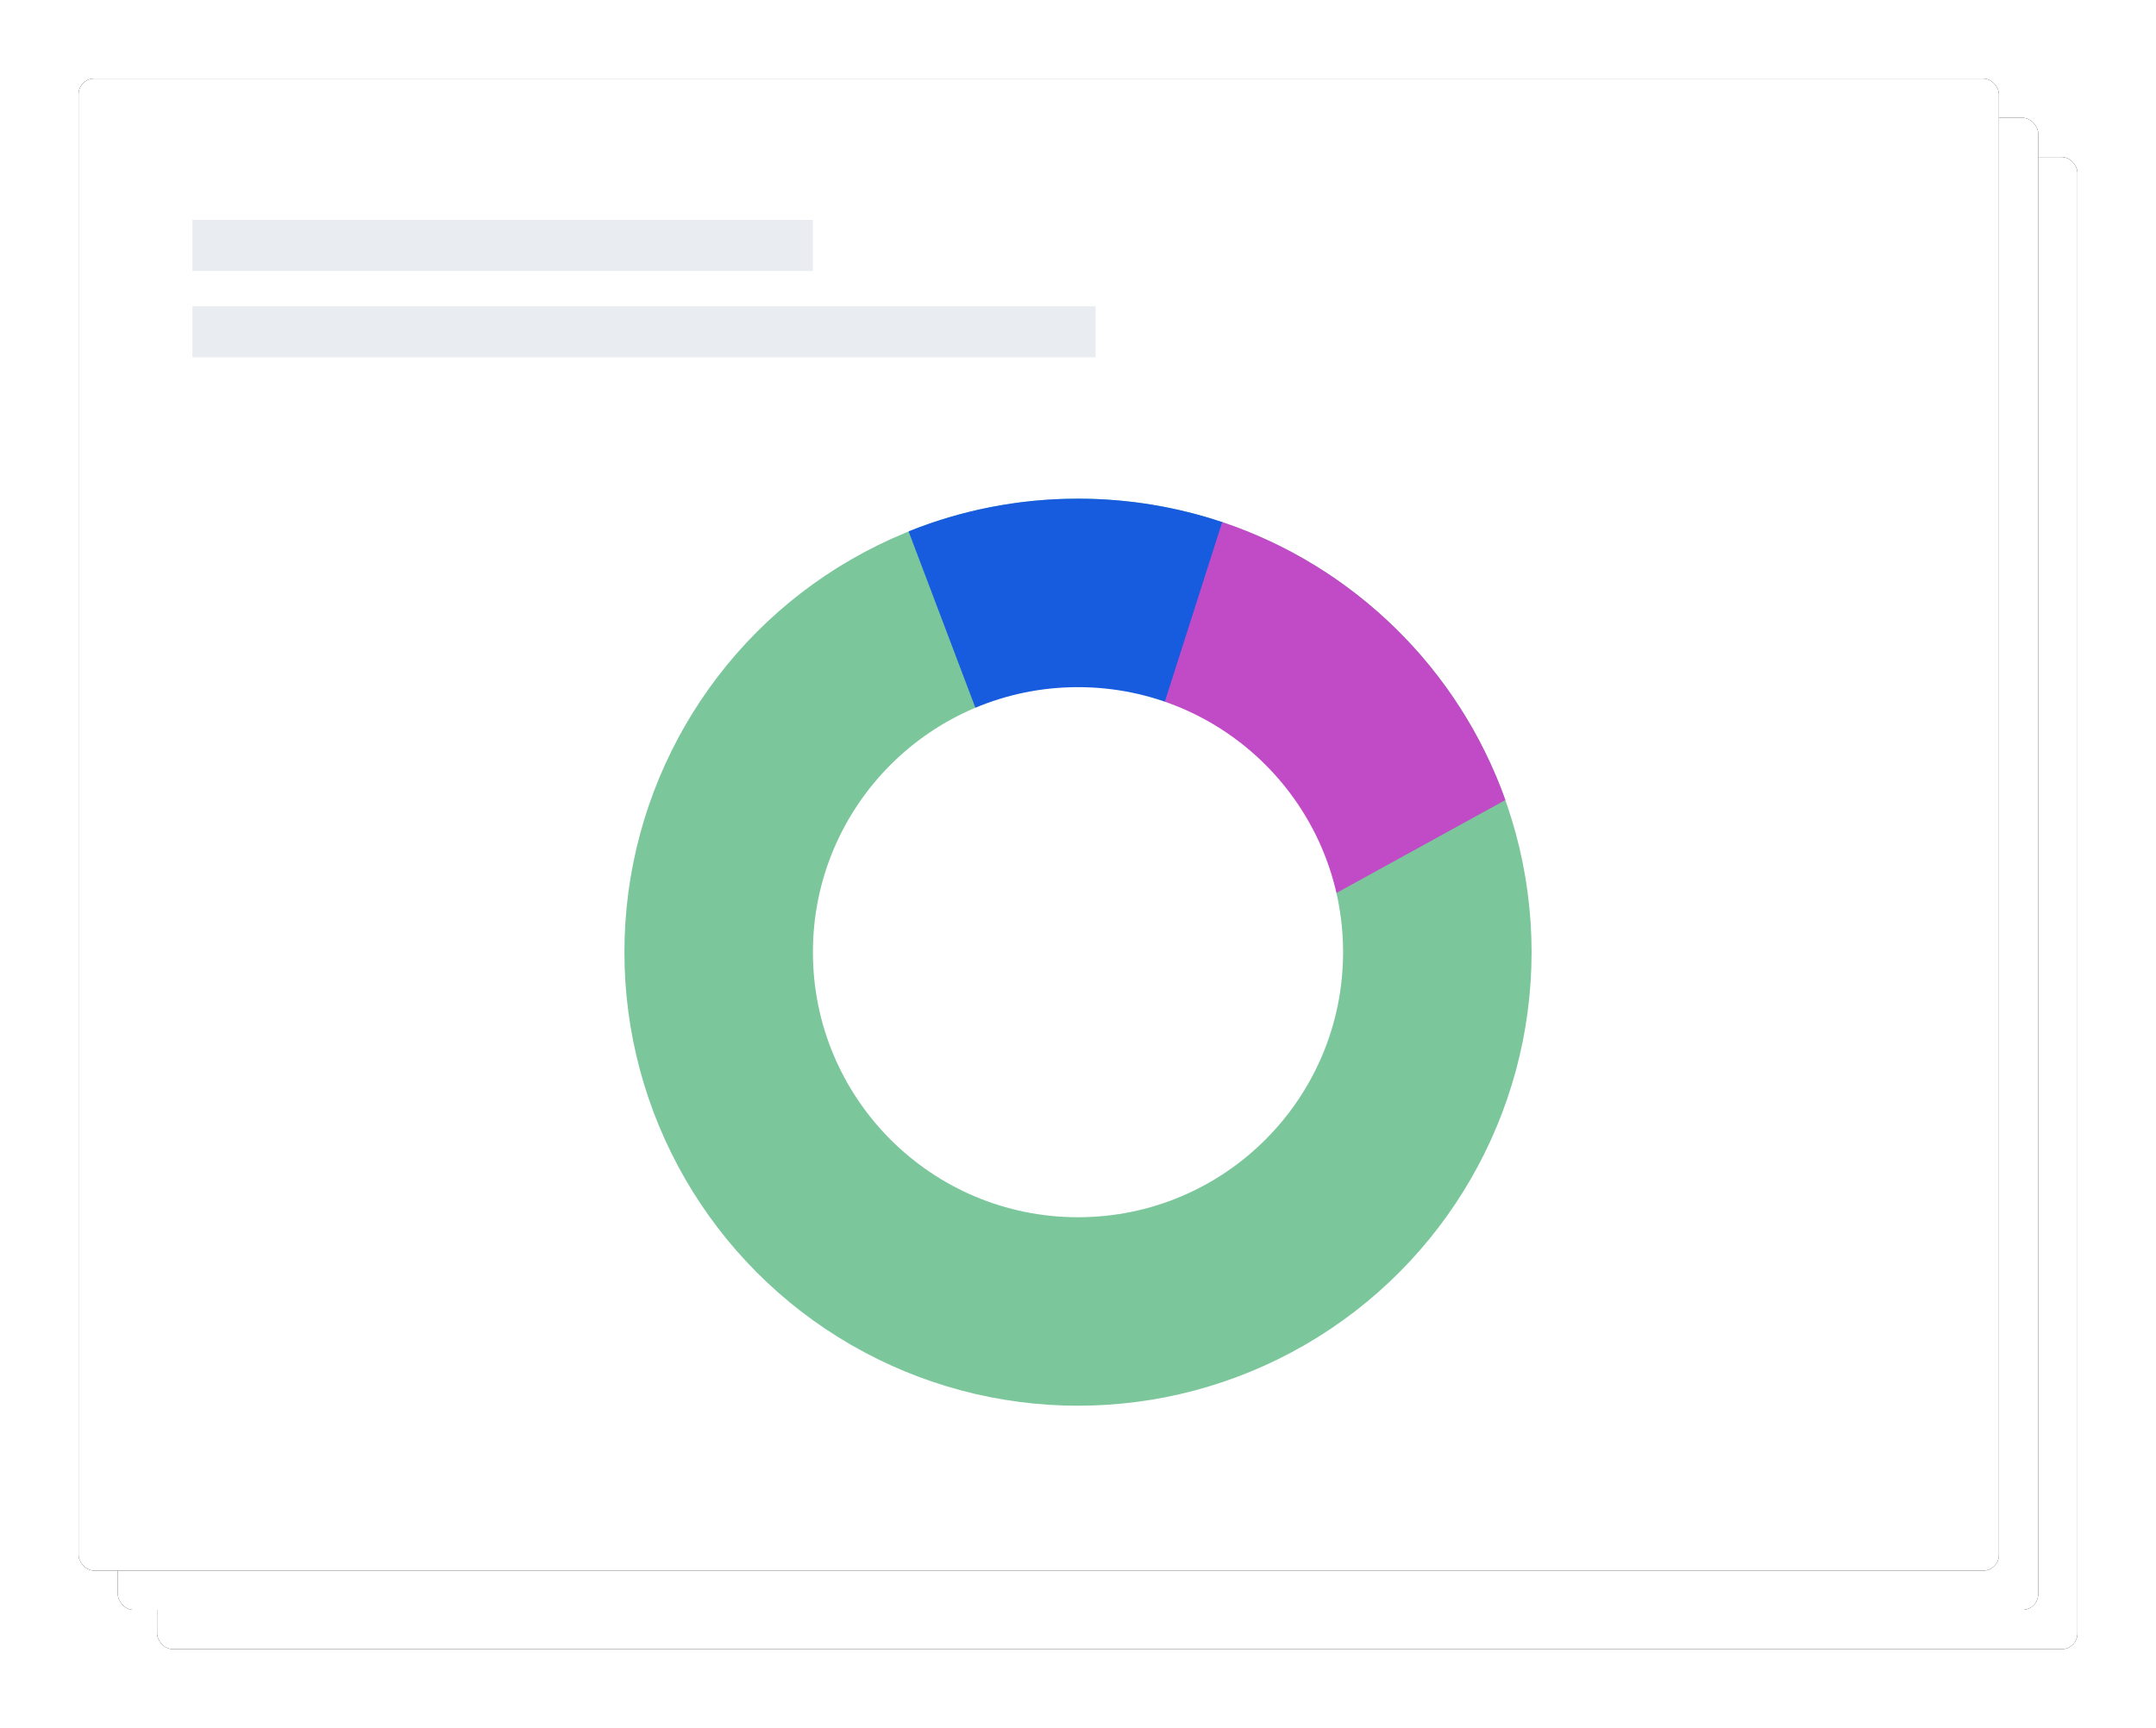<?xml version="1.0" encoding="UTF-8"?>
<svg width="549px" height="440px" viewBox="0 0 549 440" version="1.1" xmlns="http://www.w3.org/2000/svg" xmlns:xlink="http://www.w3.org/1999/xlink">
    <!-- Generator: Sketch 54.1 (76490) - https://sketchapp.com -->
    <title>Group 24</title>
    <desc>Created with Sketch.</desc>
    <defs>
        <rect id="path-1" x="20" y="20" width="489" height="380" rx="4"></rect>
        <filter x="-6.1%" y="-7.9%" width="112.3%" height="115.8%" filterUnits="objectBoundingBox" id="filter-2">
            <feOffset dx="0" dy="0" in="SourceAlpha" result="shadowOffsetOuter1"></feOffset>
            <feGaussianBlur stdDeviation="10" in="shadowOffsetOuter1" result="shadowBlurOuter1"></feGaussianBlur>
            <feColorMatrix values="0 0 0 0 0.101   0 0 0 0 0.101   0 0 0 0 0.101  0 0 0 0.2 0" type="matrix" in="shadowBlurOuter1"></feColorMatrix>
        </filter>
        <rect id="path-3" x="10" y="10" width="489" height="380" rx="4"></rect>
        <filter x="-6.1%" y="-7.9%" width="112.3%" height="115.8%" filterUnits="objectBoundingBox" id="filter-4">
            <feOffset dx="0" dy="0" in="SourceAlpha" result="shadowOffsetOuter1"></feOffset>
            <feGaussianBlur stdDeviation="10" in="shadowOffsetOuter1" result="shadowBlurOuter1"></feGaussianBlur>
            <feColorMatrix values="0 0 0 0 0.101   0 0 0 0 0.101   0 0 0 0 0.101  0 0 0 0.2 0" type="matrix" in="shadowBlurOuter1"></feColorMatrix>
        </filter>
        <rect id="path-5" x="0" y="0" width="489" height="380" rx="4"></rect>
        <filter x="-6.1%" y="-7.9%" width="112.3%" height="115.8%" filterUnits="objectBoundingBox" id="filter-6">
            <feOffset dx="0" dy="0" in="SourceAlpha" result="shadowOffsetOuter1"></feOffset>
            <feGaussianBlur stdDeviation="10" in="shadowOffsetOuter1" result="shadowBlurOuter1"></feGaussianBlur>
            <feColorMatrix values="0 0 0 0 0.101   0 0 0 0 0.101   0 0 0 0 0.101  0 0 0 0.2 0" type="matrix" in="shadowBlurOuter1"></feColorMatrix>
        </filter>
    </defs>
    <g id="Desktop" stroke="none" stroke-width="1" fill="none" fill-rule="evenodd">
        <g id="Home-Copy-7" transform="translate(-235, -1930)">
            <g id="Group-24" transform="translate(255, 1950)">
                <g id="Group-3-Copy">
                    <g id="Rectangle">
                        <use fill="black" fill-opacity="1" filter="url(#filter-2)" xlink:href="#path-1"></use>
                        <use fill="#FFFFFF" fill-rule="evenodd" xlink:href="#path-1"></use>
                    </g>
                    <g id="Rectangle">
                        <use fill="black" fill-opacity="1" filter="url(#filter-4)" xlink:href="#path-3"></use>
                        <use fill="#FFFFFF" fill-rule="evenodd" xlink:href="#path-3"></use>
                    </g>
                    <g id="Rectangle">
                        <use fill="black" fill-opacity="1" filter="url(#filter-6)" xlink:href="#path-5"></use>
                        <use fill="#FFFFFF" fill-rule="evenodd" xlink:href="#path-5"></use>
                    </g>
                    <rect id="Rectangle" fill="#E9ECF0" x="29" y="36" width="158" height="13"></rect>
                    <rect id="Rectangle-Copy-12" fill="#E9ECF0" x="29" y="58" width="230" height="13"></rect>
                </g>
                <g id="Group-23" transform="translate(139, 107)">
                    <circle id="Oval" fill="#7BC79B" cx="115.5" cy="115.5" r="115.5"></circle>
                    <path d="M152.455,6.038 L118.5,115.5 L94.957,68 L72.361,8.326 C85.689,2.956 100.249,0 115.5,0 C128.424,0 140.852,2.123 152.455,6.038 Z" id="Combined-Shape" fill="#175BDF"></path>
                    <path d="M224.334,76.737 L109.408,140 L152.222,5.96 C185.789,17.208 212.479,43.453 224.334,76.737 Z" id="Combined-Shape" fill="#C14BC7"></path>
                    <circle id="Oval" fill="#FFFFFF" cx="115.5" cy="115.5" r="67.5"></circle>
                </g>
            </g>
        </g>
    </g>
</svg>